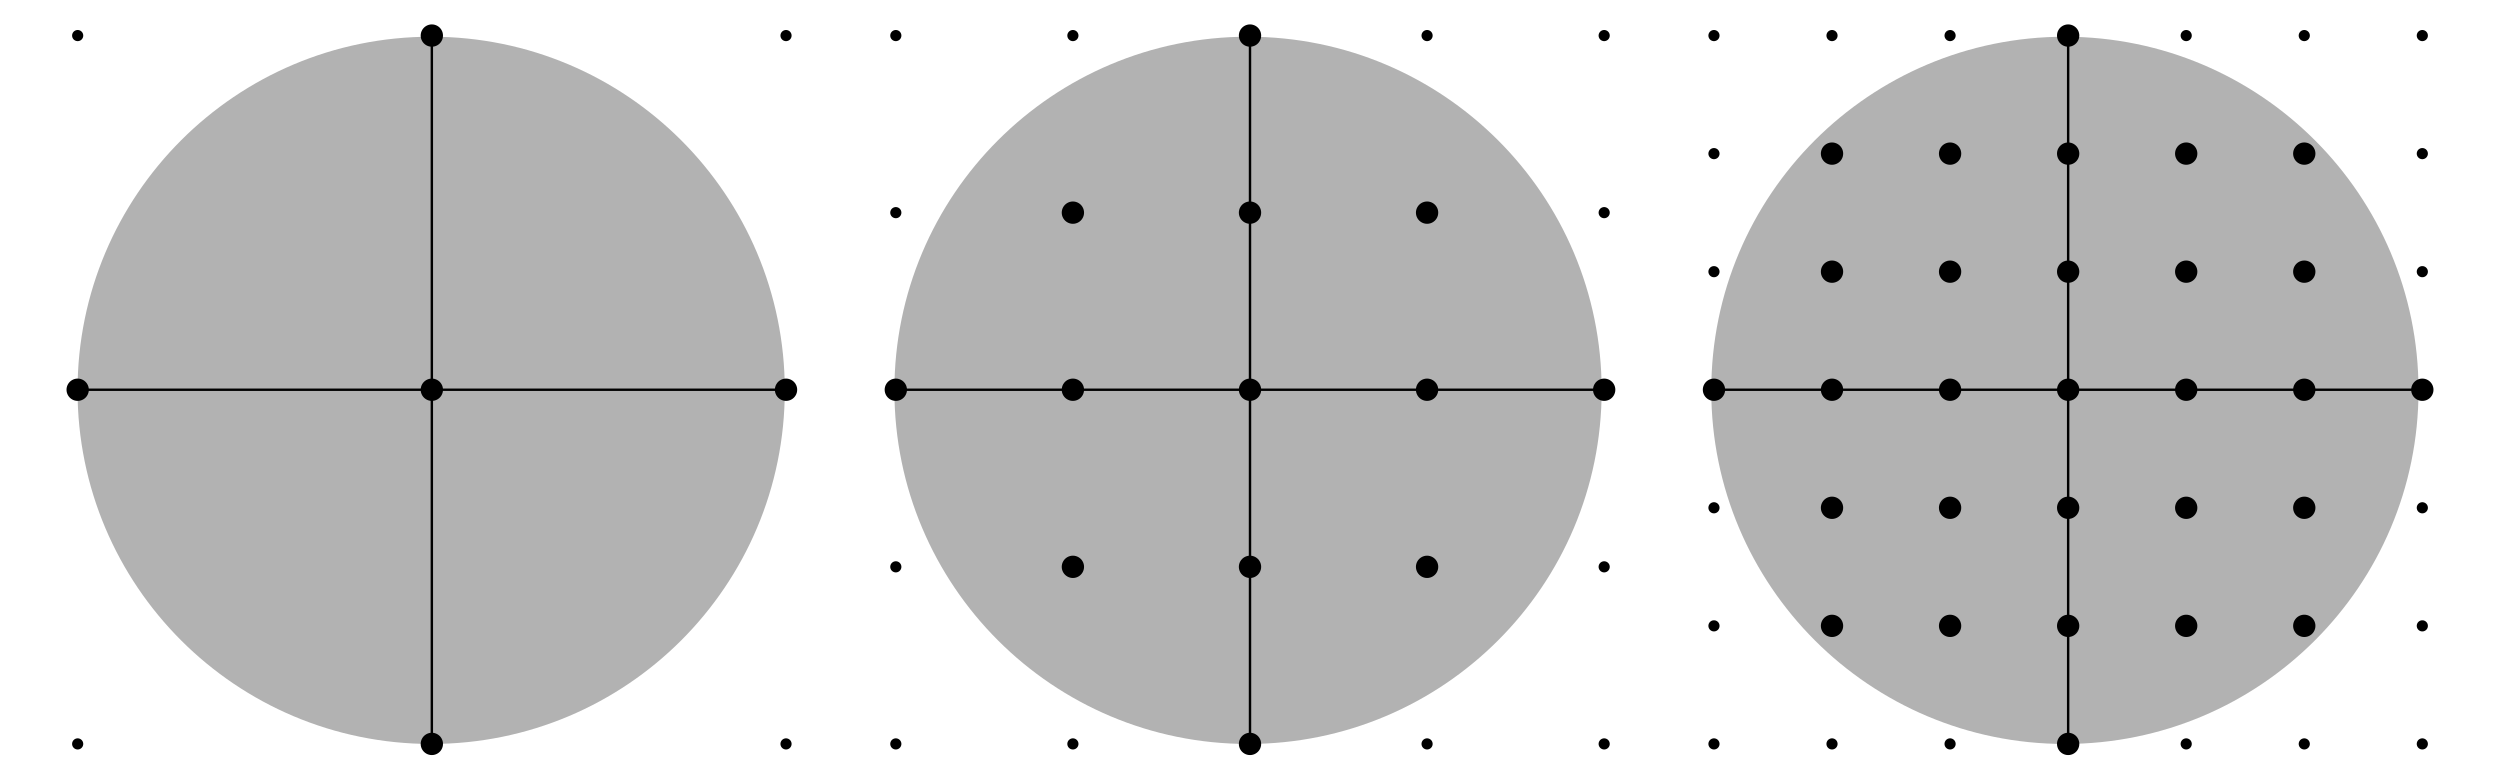<?xml version="1.0" encoding="UTF-8"?>
<svg xmlns="http://www.w3.org/2000/svg" xmlns:xlink="http://www.w3.org/1999/xlink" width="515.19" height="160.94" viewBox="0 0 515.19 160.94">
<path fill-rule="nonzero" fill="rgb(69.922%, 69.922%, 69.922%)" fill-opacity="1" d="M 88.852 80.441 L 161.727 80.441 C 161.727 40.195 129.098 7.566 88.852 7.566 C 48.605 7.566 15.98 40.195 15.98 80.441 C 15.98 120.688 48.605 153.312 88.852 153.312 C 129.098 153.312 161.727 120.688 161.727 80.441 C 161.727 78.012 161.605 75.582 161.363 73.164 "/>
<path fill="none" stroke-width="22.991" stroke-linecap="round" stroke-linejoin="round" stroke="rgb(0%, 0%, 0%)" stroke-opacity="1" stroke-miterlimit="10" d="M 160.056 74.83 L 160.056 74.83 " transform="matrix(0.1, 0, 0, -0.1, -0, 160.784)"/>
<path fill="none" stroke-width="22.991" stroke-linecap="round" stroke-linejoin="round" stroke="rgb(0%, 0%, 0%)" stroke-opacity="1" stroke-miterlimit="10" d="M 160.056 804.686 L 160.056 804.686 " transform="matrix(0.1, 0, 0, -0.1, -0, 160.784)"/>
<path fill="none" stroke-width="22.991" stroke-linecap="round" stroke-linejoin="round" stroke="rgb(0%, 0%, 0%)" stroke-opacity="1" stroke-miterlimit="10" d="M 160.056 1534.543 L 160.056 1534.543 " transform="matrix(0.1, 0, 0, -0.1, -0, 160.784)"/>
<path fill="none" stroke-width="22.991" stroke-linecap="round" stroke-linejoin="round" stroke="rgb(0%, 0%, 0%)" stroke-opacity="1" stroke-miterlimit="10" d="M 889.913 74.83 L 889.913 74.83 " transform="matrix(0.1, 0, 0, -0.1, -0, 160.784)"/>
<path fill="none" stroke-width="22.991" stroke-linecap="round" stroke-linejoin="round" stroke="rgb(0%, 0%, 0%)" stroke-opacity="1" stroke-miterlimit="10" d="M 889.913 804.686 L 889.913 804.686 " transform="matrix(0.1, 0, 0, -0.1, -0, 160.784)"/>
<path fill="none" stroke-width="22.991" stroke-linecap="round" stroke-linejoin="round" stroke="rgb(0%, 0%, 0%)" stroke-opacity="1" stroke-miterlimit="10" d="M 889.913 1534.543 L 889.913 1534.543 " transform="matrix(0.1, 0, 0, -0.1, -0, 160.784)"/>
<path fill="none" stroke-width="22.991" stroke-linecap="round" stroke-linejoin="round" stroke="rgb(0%, 0%, 0%)" stroke-opacity="1" stroke-miterlimit="10" d="M 1619.808 74.83 L 1619.808 74.83 " transform="matrix(0.1, 0, 0, -0.1, -0, 160.784)"/>
<path fill="none" stroke-width="22.991" stroke-linecap="round" stroke-linejoin="round" stroke="rgb(0%, 0%, 0%)" stroke-opacity="1" stroke-miterlimit="10" d="M 1619.808 804.686 L 1619.808 804.686 " transform="matrix(0.1, 0, 0, -0.1, -0, 160.784)"/>
<path fill="none" stroke-width="22.991" stroke-linecap="round" stroke-linejoin="round" stroke="rgb(0%, 0%, 0%)" stroke-opacity="1" stroke-miterlimit="10" d="M 1619.808 1534.543 L 1619.808 1534.543 " transform="matrix(0.1, 0, 0, -0.1, -0, 160.784)"/>
<path fill="none" stroke-width="45.982" stroke-linecap="round" stroke-linejoin="round" stroke="rgb(0%, 0%, 0%)" stroke-opacity="1" stroke-miterlimit="10" d="M 160.056 804.686 L 160.056 804.686 " transform="matrix(0.1, 0, 0, -0.1, -0, 160.784)"/>
<path fill="none" stroke-width="45.982" stroke-linecap="round" stroke-linejoin="round" stroke="rgb(0%, 0%, 0%)" stroke-opacity="1" stroke-miterlimit="10" d="M 889.913 74.83 L 889.913 74.83 " transform="matrix(0.1, 0, 0, -0.1, -0, 160.784)"/>
<path fill="none" stroke-width="45.982" stroke-linecap="round" stroke-linejoin="round" stroke="rgb(0%, 0%, 0%)" stroke-opacity="1" stroke-miterlimit="10" d="M 889.913 804.686 L 889.913 804.686 " transform="matrix(0.1, 0, 0, -0.1, -0, 160.784)"/>
<path fill="none" stroke-width="45.982" stroke-linecap="round" stroke-linejoin="round" stroke="rgb(0%, 0%, 0%)" stroke-opacity="1" stroke-miterlimit="10" d="M 889.913 1534.543 L 889.913 1534.543 " transform="matrix(0.1, 0, 0, -0.1, -0, 160.784)"/>
<path fill="none" stroke-width="45.982" stroke-linecap="round" stroke-linejoin="round" stroke="rgb(0%, 0%, 0%)" stroke-opacity="1" stroke-miterlimit="10" d="M 1619.808 804.686 L 1619.808 804.686 " transform="matrix(0.1, 0, 0, -0.1, -0, 160.784)"/>
<path fill="none" stroke-width="5" stroke-linecap="round" stroke-linejoin="round" stroke="rgb(0%, 0%, 0%)" stroke-opacity="1" stroke-miterlimit="10" d="M 160.056 804.686 L 1619.808 804.686 " transform="matrix(0.1, 0, 0, -0.1, -0, 160.784)"/>
<path fill="none" stroke-width="5" stroke-linecap="round" stroke-linejoin="round" stroke="rgb(0%, 0%, 0%)" stroke-opacity="1" stroke-miterlimit="10" d="M 889.913 74.83 L 889.913 1534.543 " transform="matrix(0.1, 0, 0, -0.1, -0, 160.784)"/>
<path fill-rule="nonzero" fill="rgb(69.922%, 69.922%, 69.922%)" fill-opacity="1" d="M 257.191 80.441 L 330.062 80.441 C 330.062 40.195 297.438 7.566 257.191 7.566 C 216.941 7.566 184.316 40.195 184.316 80.441 C 184.316 120.688 216.941 153.312 257.191 153.312 C 297.438 153.312 330.062 120.688 330.062 80.441 C 330.062 78.012 329.941 75.582 329.699 73.164 "/>
<path fill="none" stroke-width="22.991" stroke-linecap="round" stroke-linejoin="round" stroke="rgb(0%, 0%, 0%)" stroke-opacity="1" stroke-miterlimit="10" d="M 1846.062 74.83 L 1846.062 74.83 " transform="matrix(0.1, 0, 0, -0.1, -0, 160.784)"/>
<path fill="none" stroke-width="22.991" stroke-linecap="round" stroke-linejoin="round" stroke="rgb(0%, 0%, 0%)" stroke-opacity="1" stroke-miterlimit="10" d="M 1846.062 439.739 L 1846.062 439.739 " transform="matrix(0.1, 0, 0, -0.1, -0, 160.784)"/>
<path fill="none" stroke-width="22.991" stroke-linecap="round" stroke-linejoin="round" stroke="rgb(0%, 0%, 0%)" stroke-opacity="1" stroke-miterlimit="10" d="M 1846.062 804.686 L 1846.062 804.686 " transform="matrix(0.1, 0, 0, -0.1, -0, 160.784)"/>
<path fill="none" stroke-width="22.991" stroke-linecap="round" stroke-linejoin="round" stroke="rgb(0%, 0%, 0%)" stroke-opacity="1" stroke-miterlimit="10" d="M 1846.062 1169.634 L 1846.062 1169.634 " transform="matrix(0.1, 0, 0, -0.1, -0, 160.784)"/>
<path fill="none" stroke-width="22.991" stroke-linecap="round" stroke-linejoin="round" stroke="rgb(0%, 0%, 0%)" stroke-opacity="1" stroke-miterlimit="10" d="M 1846.062 1534.543 L 1846.062 1534.543 " transform="matrix(0.1, 0, 0, -0.1, -0, 160.784)"/>
<path fill="none" stroke-width="22.991" stroke-linecap="round" stroke-linejoin="round" stroke="rgb(0%, 0%, 0%)" stroke-opacity="1" stroke-miterlimit="10" d="M 2210.971 74.83 L 2210.971 74.83 " transform="matrix(0.1, 0, 0, -0.1, -0, 160.784)"/>
<path fill="none" stroke-width="22.991" stroke-linecap="round" stroke-linejoin="round" stroke="rgb(0%, 0%, 0%)" stroke-opacity="1" stroke-miterlimit="10" d="M 2210.971 439.739 L 2210.971 439.739 " transform="matrix(0.1, 0, 0, -0.1, -0, 160.784)"/>
<path fill="none" stroke-width="22.991" stroke-linecap="round" stroke-linejoin="round" stroke="rgb(0%, 0%, 0%)" stroke-opacity="1" stroke-miterlimit="10" d="M 2210.971 804.686 L 2210.971 804.686 " transform="matrix(0.1, 0, 0, -0.1, -0, 160.784)"/>
<path fill="none" stroke-width="22.991" stroke-linecap="round" stroke-linejoin="round" stroke="rgb(0%, 0%, 0%)" stroke-opacity="1" stroke-miterlimit="10" d="M 2210.971 1169.634 L 2210.971 1169.634 " transform="matrix(0.1, 0, 0, -0.1, -0, 160.784)"/>
<path fill="none" stroke-width="22.991" stroke-linecap="round" stroke-linejoin="round" stroke="rgb(0%, 0%, 0%)" stroke-opacity="1" stroke-miterlimit="10" d="M 2210.971 1534.543 L 2210.971 1534.543 " transform="matrix(0.1, 0, 0, -0.1, -0, 160.784)"/>
<path fill="none" stroke-width="22.991" stroke-linecap="round" stroke-linejoin="round" stroke="rgb(0%, 0%, 0%)" stroke-opacity="1" stroke-miterlimit="10" d="M 2575.958 74.83 L 2575.958 74.83 " transform="matrix(0.1, 0, 0, -0.1, -0, 160.784)"/>
<path fill="none" stroke-width="22.991" stroke-linecap="round" stroke-linejoin="round" stroke="rgb(0%, 0%, 0%)" stroke-opacity="1" stroke-miterlimit="10" d="M 2575.958 439.739 L 2575.958 439.739 " transform="matrix(0.1, 0, 0, -0.1, -0, 160.784)"/>
<path fill="none" stroke-width="22.991" stroke-linecap="round" stroke-linejoin="round" stroke="rgb(0%, 0%, 0%)" stroke-opacity="1" stroke-miterlimit="10" d="M 2575.958 804.686 L 2575.958 804.686 " transform="matrix(0.1, 0, 0, -0.1, -0, 160.784)"/>
<path fill="none" stroke-width="22.991" stroke-linecap="round" stroke-linejoin="round" stroke="rgb(0%, 0%, 0%)" stroke-opacity="1" stroke-miterlimit="10" d="M 2575.958 1169.634 L 2575.958 1169.634 " transform="matrix(0.1, 0, 0, -0.1, -0, 160.784)"/>
<path fill="none" stroke-width="22.991" stroke-linecap="round" stroke-linejoin="round" stroke="rgb(0%, 0%, 0%)" stroke-opacity="1" stroke-miterlimit="10" d="M 2575.958 1534.543 L 2575.958 1534.543 " transform="matrix(0.1, 0, 0, -0.1, -0, 160.784)"/>
<path fill="none" stroke-width="22.991" stroke-linecap="round" stroke-linejoin="round" stroke="rgb(0%, 0%, 0%)" stroke-opacity="1" stroke-miterlimit="10" d="M 2940.866 74.83 L 2940.866 74.83 " transform="matrix(0.1, 0, 0, -0.1, -0, 160.784)"/>
<path fill="none" stroke-width="22.991" stroke-linecap="round" stroke-linejoin="round" stroke="rgb(0%, 0%, 0%)" stroke-opacity="1" stroke-miterlimit="10" d="M 2940.866 439.739 L 2940.866 439.739 " transform="matrix(0.1, 0, 0, -0.1, -0, 160.784)"/>
<path fill="none" stroke-width="22.991" stroke-linecap="round" stroke-linejoin="round" stroke="rgb(0%, 0%, 0%)" stroke-opacity="1" stroke-miterlimit="10" d="M 2940.866 804.686 L 2940.866 804.686 " transform="matrix(0.1, 0, 0, -0.1, -0, 160.784)"/>
<path fill="none" stroke-width="22.991" stroke-linecap="round" stroke-linejoin="round" stroke="rgb(0%, 0%, 0%)" stroke-opacity="1" stroke-miterlimit="10" d="M 2940.866 1169.634 L 2940.866 1169.634 " transform="matrix(0.1, 0, 0, -0.1, -0, 160.784)"/>
<path fill="none" stroke-width="22.991" stroke-linecap="round" stroke-linejoin="round" stroke="rgb(0%, 0%, 0%)" stroke-opacity="1" stroke-miterlimit="10" d="M 2940.866 1534.543 L 2940.866 1534.543 " transform="matrix(0.1, 0, 0, -0.1, -0, 160.784)"/>
<path fill="none" stroke-width="22.991" stroke-linecap="round" stroke-linejoin="round" stroke="rgb(0%, 0%, 0%)" stroke-opacity="1" stroke-miterlimit="10" d="M 3305.814 74.83 L 3305.814 74.83 " transform="matrix(0.1, 0, 0, -0.1, -0, 160.784)"/>
<path fill="none" stroke-width="22.991" stroke-linecap="round" stroke-linejoin="round" stroke="rgb(0%, 0%, 0%)" stroke-opacity="1" stroke-miterlimit="10" d="M 3305.814 439.739 L 3305.814 439.739 " transform="matrix(0.1, 0, 0, -0.1, -0, 160.784)"/>
<path fill="none" stroke-width="22.991" stroke-linecap="round" stroke-linejoin="round" stroke="rgb(0%, 0%, 0%)" stroke-opacity="1" stroke-miterlimit="10" d="M 3305.814 804.686 L 3305.814 804.686 " transform="matrix(0.1, 0, 0, -0.1, -0, 160.784)"/>
<path fill="none" stroke-width="22.991" stroke-linecap="round" stroke-linejoin="round" stroke="rgb(0%, 0%, 0%)" stroke-opacity="1" stroke-miterlimit="10" d="M 3305.814 1169.634 L 3305.814 1169.634 " transform="matrix(0.1, 0, 0, -0.1, -0, 160.784)"/>
<path fill="none" stroke-width="22.991" stroke-linecap="round" stroke-linejoin="round" stroke="rgb(0%, 0%, 0%)" stroke-opacity="1" stroke-miterlimit="10" d="M 3305.814 1534.543 L 3305.814 1534.543 " transform="matrix(0.1, 0, 0, -0.1, -0, 160.784)"/>
<path fill="none" stroke-width="45.982" stroke-linecap="round" stroke-linejoin="round" stroke="rgb(0%, 0%, 0%)" stroke-opacity="1" stroke-miterlimit="10" d="M 1846.062 804.686 L 1846.062 804.686 " transform="matrix(0.1, 0, 0, -0.1, -0, 160.784)"/>
<path fill="none" stroke-width="45.982" stroke-linecap="round" stroke-linejoin="round" stroke="rgb(0%, 0%, 0%)" stroke-opacity="1" stroke-miterlimit="10" d="M 2210.971 439.739 L 2210.971 439.739 " transform="matrix(0.1, 0, 0, -0.1, -0, 160.784)"/>
<path fill="none" stroke-width="45.982" stroke-linecap="round" stroke-linejoin="round" stroke="rgb(0%, 0%, 0%)" stroke-opacity="1" stroke-miterlimit="10" d="M 2210.971 804.686 L 2210.971 804.686 " transform="matrix(0.1, 0, 0, -0.1, -0, 160.784)"/>
<path fill="none" stroke-width="45.982" stroke-linecap="round" stroke-linejoin="round" stroke="rgb(0%, 0%, 0%)" stroke-opacity="1" stroke-miterlimit="10" d="M 2210.971 1169.634 L 2210.971 1169.634 " transform="matrix(0.1, 0, 0, -0.1, -0, 160.784)"/>
<path fill="none" stroke-width="45.982" stroke-linecap="round" stroke-linejoin="round" stroke="rgb(0%, 0%, 0%)" stroke-opacity="1" stroke-miterlimit="10" d="M 2575.958 74.83 L 2575.958 74.83 " transform="matrix(0.1, 0, 0, -0.1, -0, 160.784)"/>
<path fill="none" stroke-width="45.982" stroke-linecap="round" stroke-linejoin="round" stroke="rgb(0%, 0%, 0%)" stroke-opacity="1" stroke-miterlimit="10" d="M 2575.958 439.739 L 2575.958 439.739 " transform="matrix(0.1, 0, 0, -0.1, -0, 160.784)"/>
<path fill="none" stroke-width="45.982" stroke-linecap="round" stroke-linejoin="round" stroke="rgb(0%, 0%, 0%)" stroke-opacity="1" stroke-miterlimit="10" d="M 2575.958 804.686 L 2575.958 804.686 " transform="matrix(0.1, 0, 0, -0.1, -0, 160.784)"/>
<path fill="none" stroke-width="45.982" stroke-linecap="round" stroke-linejoin="round" stroke="rgb(0%, 0%, 0%)" stroke-opacity="1" stroke-miterlimit="10" d="M 2575.958 1169.634 L 2575.958 1169.634 " transform="matrix(0.1, 0, 0, -0.1, -0, 160.784)"/>
<path fill="none" stroke-width="45.982" stroke-linecap="round" stroke-linejoin="round" stroke="rgb(0%, 0%, 0%)" stroke-opacity="1" stroke-miterlimit="10" d="M 2575.958 1534.543 L 2575.958 1534.543 " transform="matrix(0.1, 0, 0, -0.1, -0, 160.784)"/>
<path fill="none" stroke-width="45.982" stroke-linecap="round" stroke-linejoin="round" stroke="rgb(0%, 0%, 0%)" stroke-opacity="1" stroke-miterlimit="10" d="M 2940.866 439.739 L 2940.866 439.739 " transform="matrix(0.1, 0, 0, -0.1, -0, 160.784)"/>
<path fill="none" stroke-width="45.982" stroke-linecap="round" stroke-linejoin="round" stroke="rgb(0%, 0%, 0%)" stroke-opacity="1" stroke-miterlimit="10" d="M 2940.866 804.686 L 2940.866 804.686 " transform="matrix(0.1, 0, 0, -0.1, -0, 160.784)"/>
<path fill="none" stroke-width="45.982" stroke-linecap="round" stroke-linejoin="round" stroke="rgb(0%, 0%, 0%)" stroke-opacity="1" stroke-miterlimit="10" d="M 2940.866 1169.634 L 2940.866 1169.634 " transform="matrix(0.1, 0, 0, -0.1, -0, 160.784)"/>
<path fill="none" stroke-width="45.982" stroke-linecap="round" stroke-linejoin="round" stroke="rgb(0%, 0%, 0%)" stroke-opacity="1" stroke-miterlimit="10" d="M 3305.814 804.686 L 3305.814 804.686 " transform="matrix(0.1, 0, 0, -0.1, -0, 160.784)"/>
<path fill="none" stroke-width="5" stroke-linecap="round" stroke-linejoin="round" stroke="rgb(0%, 0%, 0%)" stroke-opacity="1" stroke-miterlimit="10" d="M 1846.062 804.686 L 3305.814 804.686 " transform="matrix(0.1, 0, 0, -0.1, -0, 160.784)"/>
<path fill="none" stroke-width="5" stroke-linecap="round" stroke-linejoin="round" stroke="rgb(0%, 0%, 0%)" stroke-opacity="1" stroke-miterlimit="10" d="M 2575.958 74.83 L 2575.958 1534.543 " transform="matrix(0.1, 0, 0, -0.1, -0, 160.784)"/>
<path fill-rule="nonzero" fill="rgb(69.922%, 69.922%, 69.922%)" fill-opacity="1" d="M 425.527 80.441 L 498.398 80.441 C 498.398 40.195 465.773 7.57 425.527 7.57 C 385.277 7.57 352.652 40.195 352.652 80.441 C 352.652 120.688 385.277 153.312 425.527 153.312 C 465.773 153.312 498.398 120.688 498.398 80.441 C 498.398 78.012 498.277 75.582 498.035 73.164 "/>
<path fill="none" stroke-width="22.991" stroke-linecap="round" stroke-linejoin="round" stroke="rgb(0%, 0%, 0%)" stroke-opacity="1" stroke-miterlimit="10" d="M 3532.068 74.83 L 3532.068 74.83 " transform="matrix(0.1, 0, 0, -0.1, -0, 160.784)"/>
<path fill="none" stroke-width="22.991" stroke-linecap="round" stroke-linejoin="round" stroke="rgb(0%, 0%, 0%)" stroke-opacity="1" stroke-miterlimit="10" d="M 3532.068 318.102 L 3532.068 318.102 " transform="matrix(0.1, 0, 0, -0.1, -0, 160.784)"/>
<path fill="none" stroke-width="22.991" stroke-linecap="round" stroke-linejoin="round" stroke="rgb(0%, 0%, 0%)" stroke-opacity="1" stroke-miterlimit="10" d="M 3532.068 561.414 L 3532.068 561.414 " transform="matrix(0.1, 0, 0, -0.1, -0, 160.784)"/>
<path fill="none" stroke-width="22.991" stroke-linecap="round" stroke-linejoin="round" stroke="rgb(0%, 0%, 0%)" stroke-opacity="1" stroke-miterlimit="10" d="M 3532.068 804.686 L 3532.068 804.686 " transform="matrix(0.1, 0, 0, -0.1, -0, 160.784)"/>
<path fill="none" stroke-width="22.991" stroke-linecap="round" stroke-linejoin="round" stroke="rgb(0%, 0%, 0%)" stroke-opacity="1" stroke-miterlimit="10" d="M 3532.068 1047.998 L 3532.068 1047.998 " transform="matrix(0.1, 0, 0, -0.1, -0, 160.784)"/>
<path fill="none" stroke-width="22.991" stroke-linecap="round" stroke-linejoin="round" stroke="rgb(0%, 0%, 0%)" stroke-opacity="1" stroke-miterlimit="10" d="M 3532.068 1291.271 L 3532.068 1291.271 " transform="matrix(0.1, 0, 0, -0.1, -0, 160.784)"/>
<path fill="none" stroke-width="22.991" stroke-linecap="round" stroke-linejoin="round" stroke="rgb(0%, 0%, 0%)" stroke-opacity="1" stroke-miterlimit="10" d="M 3532.068 1534.543 L 3532.068 1534.543 " transform="matrix(0.1, 0, 0, -0.1, -0, 160.784)"/>
<path fill="none" stroke-width="22.991" stroke-linecap="round" stroke-linejoin="round" stroke="rgb(0%, 0%, 0%)" stroke-opacity="1" stroke-miterlimit="10" d="M 3775.34 74.83 L 3775.34 74.83 " transform="matrix(0.1, 0, 0, -0.1, -0, 160.784)"/>
<path fill="none" stroke-width="22.991" stroke-linecap="round" stroke-linejoin="round" stroke="rgb(0%, 0%, 0%)" stroke-opacity="1" stroke-miterlimit="10" d="M 3775.34 318.102 L 3775.34 318.102 " transform="matrix(0.1, 0, 0, -0.1, -0, 160.784)"/>
<path fill="none" stroke-width="22.991" stroke-linecap="round" stroke-linejoin="round" stroke="rgb(0%, 0%, 0%)" stroke-opacity="1" stroke-miterlimit="10" d="M 3775.34 561.414 L 3775.34 561.414 " transform="matrix(0.1, 0, 0, -0.1, -0, 160.784)"/>
<path fill="none" stroke-width="22.991" stroke-linecap="round" stroke-linejoin="round" stroke="rgb(0%, 0%, 0%)" stroke-opacity="1" stroke-miterlimit="10" d="M 3775.34 804.686 L 3775.34 804.686 " transform="matrix(0.1, 0, 0, -0.1, -0, 160.784)"/>
<path fill="none" stroke-width="22.991" stroke-linecap="round" stroke-linejoin="round" stroke="rgb(0%, 0%, 0%)" stroke-opacity="1" stroke-miterlimit="10" d="M 3775.34 1047.998 L 3775.34 1047.998 " transform="matrix(0.1, 0, 0, -0.1, -0, 160.784)"/>
<path fill="none" stroke-width="22.991" stroke-linecap="round" stroke-linejoin="round" stroke="rgb(0%, 0%, 0%)" stroke-opacity="1" stroke-miterlimit="10" d="M 3775.34 1291.271 L 3775.34 1291.271 " transform="matrix(0.1, 0, 0, -0.1, -0, 160.784)"/>
<path fill="none" stroke-width="22.991" stroke-linecap="round" stroke-linejoin="round" stroke="rgb(0%, 0%, 0%)" stroke-opacity="1" stroke-miterlimit="10" d="M 3775.34 1534.543 L 3775.34 1534.543 " transform="matrix(0.1, 0, 0, -0.1, -0, 160.784)"/>
<path fill="none" stroke-width="22.991" stroke-linecap="round" stroke-linejoin="round" stroke="rgb(0%, 0%, 0%)" stroke-opacity="1" stroke-miterlimit="10" d="M 4018.652 74.83 L 4018.652 74.83 " transform="matrix(0.1, 0, 0, -0.1, -0, 160.784)"/>
<path fill="none" stroke-width="22.991" stroke-linecap="round" stroke-linejoin="round" stroke="rgb(0%, 0%, 0%)" stroke-opacity="1" stroke-miterlimit="10" d="M 4018.652 318.102 L 4018.652 318.102 " transform="matrix(0.1, 0, 0, -0.1, -0, 160.784)"/>
<path fill="none" stroke-width="22.991" stroke-linecap="round" stroke-linejoin="round" stroke="rgb(0%, 0%, 0%)" stroke-opacity="1" stroke-miterlimit="10" d="M 4018.652 561.414 L 4018.652 561.414 " transform="matrix(0.1, 0, 0, -0.1, -0, 160.784)"/>
<path fill="none" stroke-width="22.991" stroke-linecap="round" stroke-linejoin="round" stroke="rgb(0%, 0%, 0%)" stroke-opacity="1" stroke-miterlimit="10" d="M 4018.652 804.686 L 4018.652 804.686 " transform="matrix(0.1, 0, 0, -0.1, -0, 160.784)"/>
<path fill="none" stroke-width="22.991" stroke-linecap="round" stroke-linejoin="round" stroke="rgb(0%, 0%, 0%)" stroke-opacity="1" stroke-miterlimit="10" d="M 4018.652 1047.998 L 4018.652 1047.998 " transform="matrix(0.1, 0, 0, -0.1, -0, 160.784)"/>
<path fill="none" stroke-width="22.991" stroke-linecap="round" stroke-linejoin="round" stroke="rgb(0%, 0%, 0%)" stroke-opacity="1" stroke-miterlimit="10" d="M 4018.652 1291.271 L 4018.652 1291.271 " transform="matrix(0.1, 0, 0, -0.1, -0, 160.784)"/>
<path fill="none" stroke-width="22.991" stroke-linecap="round" stroke-linejoin="round" stroke="rgb(0%, 0%, 0%)" stroke-opacity="1" stroke-miterlimit="10" d="M 4018.652 1534.543 L 4018.652 1534.543 " transform="matrix(0.1, 0, 0, -0.1, -0, 160.784)"/>
<path fill="none" stroke-width="22.991" stroke-linecap="round" stroke-linejoin="round" stroke="rgb(0%, 0%, 0%)" stroke-opacity="1" stroke-miterlimit="10" d="M 4261.964 74.83 L 4261.964 74.83 " transform="matrix(0.1, 0, 0, -0.1, -0, 160.784)"/>
<path fill="none" stroke-width="22.991" stroke-linecap="round" stroke-linejoin="round" stroke="rgb(0%, 0%, 0%)" stroke-opacity="1" stroke-miterlimit="10" d="M 4261.964 318.102 L 4261.964 318.102 " transform="matrix(0.1, 0, 0, -0.1, -0, 160.784)"/>
<path fill="none" stroke-width="22.991" stroke-linecap="round" stroke-linejoin="round" stroke="rgb(0%, 0%, 0%)" stroke-opacity="1" stroke-miterlimit="10" d="M 4261.964 561.414 L 4261.964 561.414 " transform="matrix(0.1, 0, 0, -0.1, -0, 160.784)"/>
<path fill="none" stroke-width="22.991" stroke-linecap="round" stroke-linejoin="round" stroke="rgb(0%, 0%, 0%)" stroke-opacity="1" stroke-miterlimit="10" d="M 4261.964 804.686 L 4261.964 804.686 " transform="matrix(0.1, 0, 0, -0.1, -0, 160.784)"/>
<path fill="none" stroke-width="22.991" stroke-linecap="round" stroke-linejoin="round" stroke="rgb(0%, 0%, 0%)" stroke-opacity="1" stroke-miterlimit="10" d="M 4261.964 1047.998 L 4261.964 1047.998 " transform="matrix(0.1, 0, 0, -0.1, -0, 160.784)"/>
<path fill="none" stroke-width="22.991" stroke-linecap="round" stroke-linejoin="round" stroke="rgb(0%, 0%, 0%)" stroke-opacity="1" stroke-miterlimit="10" d="M 4261.964 1291.271 L 4261.964 1291.271 " transform="matrix(0.1, 0, 0, -0.1, -0, 160.784)"/>
<path fill="none" stroke-width="22.991" stroke-linecap="round" stroke-linejoin="round" stroke="rgb(0%, 0%, 0%)" stroke-opacity="1" stroke-miterlimit="10" d="M 4261.964 1534.543 L 4261.964 1534.543 " transform="matrix(0.1, 0, 0, -0.1, -0, 160.784)"/>
<path fill="none" stroke-width="22.991" stroke-linecap="round" stroke-linejoin="round" stroke="rgb(0%, 0%, 0%)" stroke-opacity="1" stroke-miterlimit="10" d="M 4505.236 74.83 L 4505.236 74.83 " transform="matrix(0.1, 0, 0, -0.1, -0, 160.784)"/>
<path fill="none" stroke-width="22.991" stroke-linecap="round" stroke-linejoin="round" stroke="rgb(0%, 0%, 0%)" stroke-opacity="1" stroke-miterlimit="10" d="M 4505.236 318.102 L 4505.236 318.102 " transform="matrix(0.1, 0, 0, -0.1, -0, 160.784)"/>
<path fill="none" stroke-width="22.991" stroke-linecap="round" stroke-linejoin="round" stroke="rgb(0%, 0%, 0%)" stroke-opacity="1" stroke-miterlimit="10" d="M 4505.236 561.414 L 4505.236 561.414 " transform="matrix(0.1, 0, 0, -0.1, -0, 160.784)"/>
<path fill="none" stroke-width="22.991" stroke-linecap="round" stroke-linejoin="round" stroke="rgb(0%, 0%, 0%)" stroke-opacity="1" stroke-miterlimit="10" d="M 4505.236 804.686 L 4505.236 804.686 " transform="matrix(0.1, 0, 0, -0.1, -0, 160.784)"/>
<path fill="none" stroke-width="22.991" stroke-linecap="round" stroke-linejoin="round" stroke="rgb(0%, 0%, 0%)" stroke-opacity="1" stroke-miterlimit="10" d="M 4505.236 1047.998 L 4505.236 1047.998 " transform="matrix(0.1, 0, 0, -0.1, -0, 160.784)"/>
<path fill="none" stroke-width="22.991" stroke-linecap="round" stroke-linejoin="round" stroke="rgb(0%, 0%, 0%)" stroke-opacity="1" stroke-miterlimit="10" d="M 4505.236 1291.271 L 4505.236 1291.271 " transform="matrix(0.1, 0, 0, -0.1, -0, 160.784)"/>
<path fill="none" stroke-width="22.991" stroke-linecap="round" stroke-linejoin="round" stroke="rgb(0%, 0%, 0%)" stroke-opacity="1" stroke-miterlimit="10" d="M 4505.236 1534.543 L 4505.236 1534.543 " transform="matrix(0.1, 0, 0, -0.1, -0, 160.784)"/>
<path fill="none" stroke-width="22.991" stroke-linecap="round" stroke-linejoin="round" stroke="rgb(0%, 0%, 0%)" stroke-opacity="1" stroke-miterlimit="10" d="M 4748.548 74.83 L 4748.548 74.83 " transform="matrix(0.1, 0, 0, -0.1, -0, 160.784)"/>
<path fill="none" stroke-width="22.991" stroke-linecap="round" stroke-linejoin="round" stroke="rgb(0%, 0%, 0%)" stroke-opacity="1" stroke-miterlimit="10" d="M 4748.548 318.102 L 4748.548 318.102 " transform="matrix(0.1, 0, 0, -0.1, -0, 160.784)"/>
<path fill="none" stroke-width="22.991" stroke-linecap="round" stroke-linejoin="round" stroke="rgb(0%, 0%, 0%)" stroke-opacity="1" stroke-miterlimit="10" d="M 4748.548 561.414 L 4748.548 561.414 " transform="matrix(0.1, 0, 0, -0.1, -0, 160.784)"/>
<path fill="none" stroke-width="22.991" stroke-linecap="round" stroke-linejoin="round" stroke="rgb(0%, 0%, 0%)" stroke-opacity="1" stroke-miterlimit="10" d="M 4748.548 804.686 L 4748.548 804.686 " transform="matrix(0.1, 0, 0, -0.1, -0, 160.784)"/>
<path fill="none" stroke-width="22.991" stroke-linecap="round" stroke-linejoin="round" stroke="rgb(0%, 0%, 0%)" stroke-opacity="1" stroke-miterlimit="10" d="M 4748.548 1047.998 L 4748.548 1047.998 " transform="matrix(0.1, 0, 0, -0.1, -0, 160.784)"/>
<path fill="none" stroke-width="22.991" stroke-linecap="round" stroke-linejoin="round" stroke="rgb(0%, 0%, 0%)" stroke-opacity="1" stroke-miterlimit="10" d="M 4748.548 1291.271 L 4748.548 1291.271 " transform="matrix(0.1, 0, 0, -0.1, -0, 160.784)"/>
<path fill="none" stroke-width="22.991" stroke-linecap="round" stroke-linejoin="round" stroke="rgb(0%, 0%, 0%)" stroke-opacity="1" stroke-miterlimit="10" d="M 4748.548 1534.543 L 4748.548 1534.543 " transform="matrix(0.1, 0, 0, -0.1, -0, 160.784)"/>
<path fill="none" stroke-width="22.991" stroke-linecap="round" stroke-linejoin="round" stroke="rgb(0%, 0%, 0%)" stroke-opacity="1" stroke-miterlimit="10" d="M 4991.82 74.83 L 4991.82 74.83 " transform="matrix(0.1, 0, 0, -0.1, -0, 160.784)"/>
<path fill="none" stroke-width="22.991" stroke-linecap="round" stroke-linejoin="round" stroke="rgb(0%, 0%, 0%)" stroke-opacity="1" stroke-miterlimit="10" d="M 4991.82 318.102 L 4991.82 318.102 " transform="matrix(0.1, 0, 0, -0.1, -0, 160.784)"/>
<path fill="none" stroke-width="22.991" stroke-linecap="round" stroke-linejoin="round" stroke="rgb(0%, 0%, 0%)" stroke-opacity="1" stroke-miterlimit="10" d="M 4991.82 561.414 L 4991.82 561.414 " transform="matrix(0.1, 0, 0, -0.1, -0, 160.784)"/>
<path fill="none" stroke-width="22.991" stroke-linecap="round" stroke-linejoin="round" stroke="rgb(0%, 0%, 0%)" stroke-opacity="1" stroke-miterlimit="10" d="M 4991.82 804.686 L 4991.82 804.686 " transform="matrix(0.1, 0, 0, -0.1, -0, 160.784)"/>
<path fill="none" stroke-width="22.991" stroke-linecap="round" stroke-linejoin="round" stroke="rgb(0%, 0%, 0%)" stroke-opacity="1" stroke-miterlimit="10" d="M 4991.82 1047.998 L 4991.82 1047.998 " transform="matrix(0.1, 0, 0, -0.1, -0, 160.784)"/>
<path fill="none" stroke-width="22.991" stroke-linecap="round" stroke-linejoin="round" stroke="rgb(0%, 0%, 0%)" stroke-opacity="1" stroke-miterlimit="10" d="M 4991.82 1291.271 L 4991.82 1291.271 " transform="matrix(0.1, 0, 0, -0.1, -0, 160.784)"/>
<path fill="none" stroke-width="22.991" stroke-linecap="round" stroke-linejoin="round" stroke="rgb(0%, 0%, 0%)" stroke-opacity="1" stroke-miterlimit="10" d="M 4991.82 1534.543 L 4991.82 1534.543 " transform="matrix(0.1, 0, 0, -0.1, -0, 160.784)"/>
<path fill="none" stroke-width="45.982" stroke-linecap="round" stroke-linejoin="round" stroke="rgb(0%, 0%, 0%)" stroke-opacity="1" stroke-miterlimit="10" d="M 3532.068 804.686 L 3532.068 804.686 " transform="matrix(0.1, 0, 0, -0.1, -0, 160.784)"/>
<path fill="none" stroke-width="45.982" stroke-linecap="round" stroke-linejoin="round" stroke="rgb(0%, 0%, 0%)" stroke-opacity="1" stroke-miterlimit="10" d="M 3775.34 318.102 L 3775.34 318.102 " transform="matrix(0.1, 0, 0, -0.1, -0, 160.784)"/>
<path fill="none" stroke-width="45.982" stroke-linecap="round" stroke-linejoin="round" stroke="rgb(0%, 0%, 0%)" stroke-opacity="1" stroke-miterlimit="10" d="M 3775.34 561.414 L 3775.34 561.414 " transform="matrix(0.1, 0, 0, -0.1, -0, 160.784)"/>
<path fill="none" stroke-width="45.982" stroke-linecap="round" stroke-linejoin="round" stroke="rgb(0%, 0%, 0%)" stroke-opacity="1" stroke-miterlimit="10" d="M 3775.34 804.686 L 3775.34 804.686 " transform="matrix(0.1, 0, 0, -0.1, -0, 160.784)"/>
<path fill="none" stroke-width="45.982" stroke-linecap="round" stroke-linejoin="round" stroke="rgb(0%, 0%, 0%)" stroke-opacity="1" stroke-miterlimit="10" d="M 3775.34 1047.998 L 3775.34 1047.998 " transform="matrix(0.1, 0, 0, -0.1, -0, 160.784)"/>
<path fill="none" stroke-width="45.982" stroke-linecap="round" stroke-linejoin="round" stroke="rgb(0%, 0%, 0%)" stroke-opacity="1" stroke-miterlimit="10" d="M 3775.34 1291.271 L 3775.34 1291.271 " transform="matrix(0.1, 0, 0, -0.1, -0, 160.784)"/>
<path fill="none" stroke-width="45.982" stroke-linecap="round" stroke-linejoin="round" stroke="rgb(0%, 0%, 0%)" stroke-opacity="1" stroke-miterlimit="10" d="M 4018.652 318.102 L 4018.652 318.102 " transform="matrix(0.1, 0, 0, -0.1, -0, 160.784)"/>
<path fill="none" stroke-width="45.982" stroke-linecap="round" stroke-linejoin="round" stroke="rgb(0%, 0%, 0%)" stroke-opacity="1" stroke-miterlimit="10" d="M 4018.652 561.414 L 4018.652 561.414 " transform="matrix(0.1, 0, 0, -0.1, -0, 160.784)"/>
<path fill="none" stroke-width="45.982" stroke-linecap="round" stroke-linejoin="round" stroke="rgb(0%, 0%, 0%)" stroke-opacity="1" stroke-miterlimit="10" d="M 4018.652 804.686 L 4018.652 804.686 " transform="matrix(0.1, 0, 0, -0.1, -0, 160.784)"/>
<path fill="none" stroke-width="45.982" stroke-linecap="round" stroke-linejoin="round" stroke="rgb(0%, 0%, 0%)" stroke-opacity="1" stroke-miterlimit="10" d="M 4018.652 1047.998 L 4018.652 1047.998 " transform="matrix(0.1, 0, 0, -0.1, -0, 160.784)"/>
<path fill="none" stroke-width="45.982" stroke-linecap="round" stroke-linejoin="round" stroke="rgb(0%, 0%, 0%)" stroke-opacity="1" stroke-miterlimit="10" d="M 4018.652 1291.271 L 4018.652 1291.271 " transform="matrix(0.1, 0, 0, -0.1, -0, 160.784)"/>
<path fill="none" stroke-width="45.982" stroke-linecap="round" stroke-linejoin="round" stroke="rgb(0%, 0%, 0%)" stroke-opacity="1" stroke-miterlimit="10" d="M 4261.964 74.83 L 4261.964 74.83 " transform="matrix(0.1, 0, 0, -0.1, -0, 160.784)"/>
<path fill="none" stroke-width="45.982" stroke-linecap="round" stroke-linejoin="round" stroke="rgb(0%, 0%, 0%)" stroke-opacity="1" stroke-miterlimit="10" d="M 4261.964 318.102 L 4261.964 318.102 " transform="matrix(0.1, 0, 0, -0.1, -0, 160.784)"/>
<path fill="none" stroke-width="45.982" stroke-linecap="round" stroke-linejoin="round" stroke="rgb(0%, 0%, 0%)" stroke-opacity="1" stroke-miterlimit="10" d="M 4261.964 561.414 L 4261.964 561.414 " transform="matrix(0.1, 0, 0, -0.1, -0, 160.784)"/>
<path fill="none" stroke-width="45.982" stroke-linecap="round" stroke-linejoin="round" stroke="rgb(0%, 0%, 0%)" stroke-opacity="1" stroke-miterlimit="10" d="M 4261.964 804.686 L 4261.964 804.686 " transform="matrix(0.1, 0, 0, -0.1, -0, 160.784)"/>
<path fill="none" stroke-width="45.982" stroke-linecap="round" stroke-linejoin="round" stroke="rgb(0%, 0%, 0%)" stroke-opacity="1" stroke-miterlimit="10" d="M 4261.964 1047.998 L 4261.964 1047.998 " transform="matrix(0.1, 0, 0, -0.1, -0, 160.784)"/>
<path fill="none" stroke-width="45.982" stroke-linecap="round" stroke-linejoin="round" stroke="rgb(0%, 0%, 0%)" stroke-opacity="1" stroke-miterlimit="10" d="M 4261.964 1291.271 L 4261.964 1291.271 " transform="matrix(0.1, 0, 0, -0.1, -0, 160.784)"/>
<path fill="none" stroke-width="45.982" stroke-linecap="round" stroke-linejoin="round" stroke="rgb(0%, 0%, 0%)" stroke-opacity="1" stroke-miterlimit="10" d="M 4261.964 1534.543 L 4261.964 1534.543 " transform="matrix(0.1, 0, 0, -0.1, -0, 160.784)"/>
<path fill="none" stroke-width="45.982" stroke-linecap="round" stroke-linejoin="round" stroke="rgb(0%, 0%, 0%)" stroke-opacity="1" stroke-miterlimit="10" d="M 4505.236 318.102 L 4505.236 318.102 " transform="matrix(0.1, 0, 0, -0.1, -0, 160.784)"/>
<path fill="none" stroke-width="45.982" stroke-linecap="round" stroke-linejoin="round" stroke="rgb(0%, 0%, 0%)" stroke-opacity="1" stroke-miterlimit="10" d="M 4505.236 561.414 L 4505.236 561.414 " transform="matrix(0.1, 0, 0, -0.1, -0, 160.784)"/>
<path fill="none" stroke-width="45.982" stroke-linecap="round" stroke-linejoin="round" stroke="rgb(0%, 0%, 0%)" stroke-opacity="1" stroke-miterlimit="10" d="M 4505.236 804.686 L 4505.236 804.686 " transform="matrix(0.1, 0, 0, -0.1, -0, 160.784)"/>
<path fill="none" stroke-width="45.982" stroke-linecap="round" stroke-linejoin="round" stroke="rgb(0%, 0%, 0%)" stroke-opacity="1" stroke-miterlimit="10" d="M 4505.236 1047.998 L 4505.236 1047.998 " transform="matrix(0.1, 0, 0, -0.1, -0, 160.784)"/>
<path fill="none" stroke-width="45.982" stroke-linecap="round" stroke-linejoin="round" stroke="rgb(0%, 0%, 0%)" stroke-opacity="1" stroke-miterlimit="10" d="M 4505.236 1291.271 L 4505.236 1291.271 " transform="matrix(0.1, 0, 0, -0.1, -0, 160.784)"/>
<path fill="none" stroke-width="45.982" stroke-linecap="round" stroke-linejoin="round" stroke="rgb(0%, 0%, 0%)" stroke-opacity="1" stroke-miterlimit="10" d="M 4748.548 318.102 L 4748.548 318.102 " transform="matrix(0.1, 0, 0, -0.1, -0, 160.784)"/>
<path fill="none" stroke-width="45.982" stroke-linecap="round" stroke-linejoin="round" stroke="rgb(0%, 0%, 0%)" stroke-opacity="1" stroke-miterlimit="10" d="M 4748.548 561.414 L 4748.548 561.414 " transform="matrix(0.1, 0, 0, -0.1, -0, 160.784)"/>
<path fill="none" stroke-width="45.982" stroke-linecap="round" stroke-linejoin="round" stroke="rgb(0%, 0%, 0%)" stroke-opacity="1" stroke-miterlimit="10" d="M 4748.548 804.686 L 4748.548 804.686 " transform="matrix(0.1, 0, 0, -0.1, -0, 160.784)"/>
<path fill="none" stroke-width="45.982" stroke-linecap="round" stroke-linejoin="round" stroke="rgb(0%, 0%, 0%)" stroke-opacity="1" stroke-miterlimit="10" d="M 4748.548 1047.998 L 4748.548 1047.998 " transform="matrix(0.1, 0, 0, -0.1, -0, 160.784)"/>
<path fill="none" stroke-width="45.982" stroke-linecap="round" stroke-linejoin="round" stroke="rgb(0%, 0%, 0%)" stroke-opacity="1" stroke-miterlimit="10" d="M 4748.548 1291.271 L 4748.548 1291.271 " transform="matrix(0.1, 0, 0, -0.1, -0, 160.784)"/>
<path fill="none" stroke-width="45.982" stroke-linecap="round" stroke-linejoin="round" stroke="rgb(0%, 0%, 0%)" stroke-opacity="1" stroke-miterlimit="10" d="M 4991.82 804.686 L 4991.82 804.686 " transform="matrix(0.1, 0, 0, -0.1, -0, 160.784)"/>
<path fill="none" stroke-width="5" stroke-linecap="round" stroke-linejoin="round" stroke="rgb(0%, 0%, 0%)" stroke-opacity="1" stroke-miterlimit="10" d="M 3532.068 804.686 L 4991.82 804.686 " transform="matrix(0.1, 0, 0, -0.1, -0, 160.784)"/>
<path fill="none" stroke-width="5" stroke-linecap="round" stroke-linejoin="round" stroke="rgb(0%, 0%, 0%)" stroke-opacity="1" stroke-miterlimit="10" d="M 4261.964 74.83 L 4261.964 1534.543 " transform="matrix(0.1, 0, 0, -0.1, -0, 160.784)"/>
</svg>
